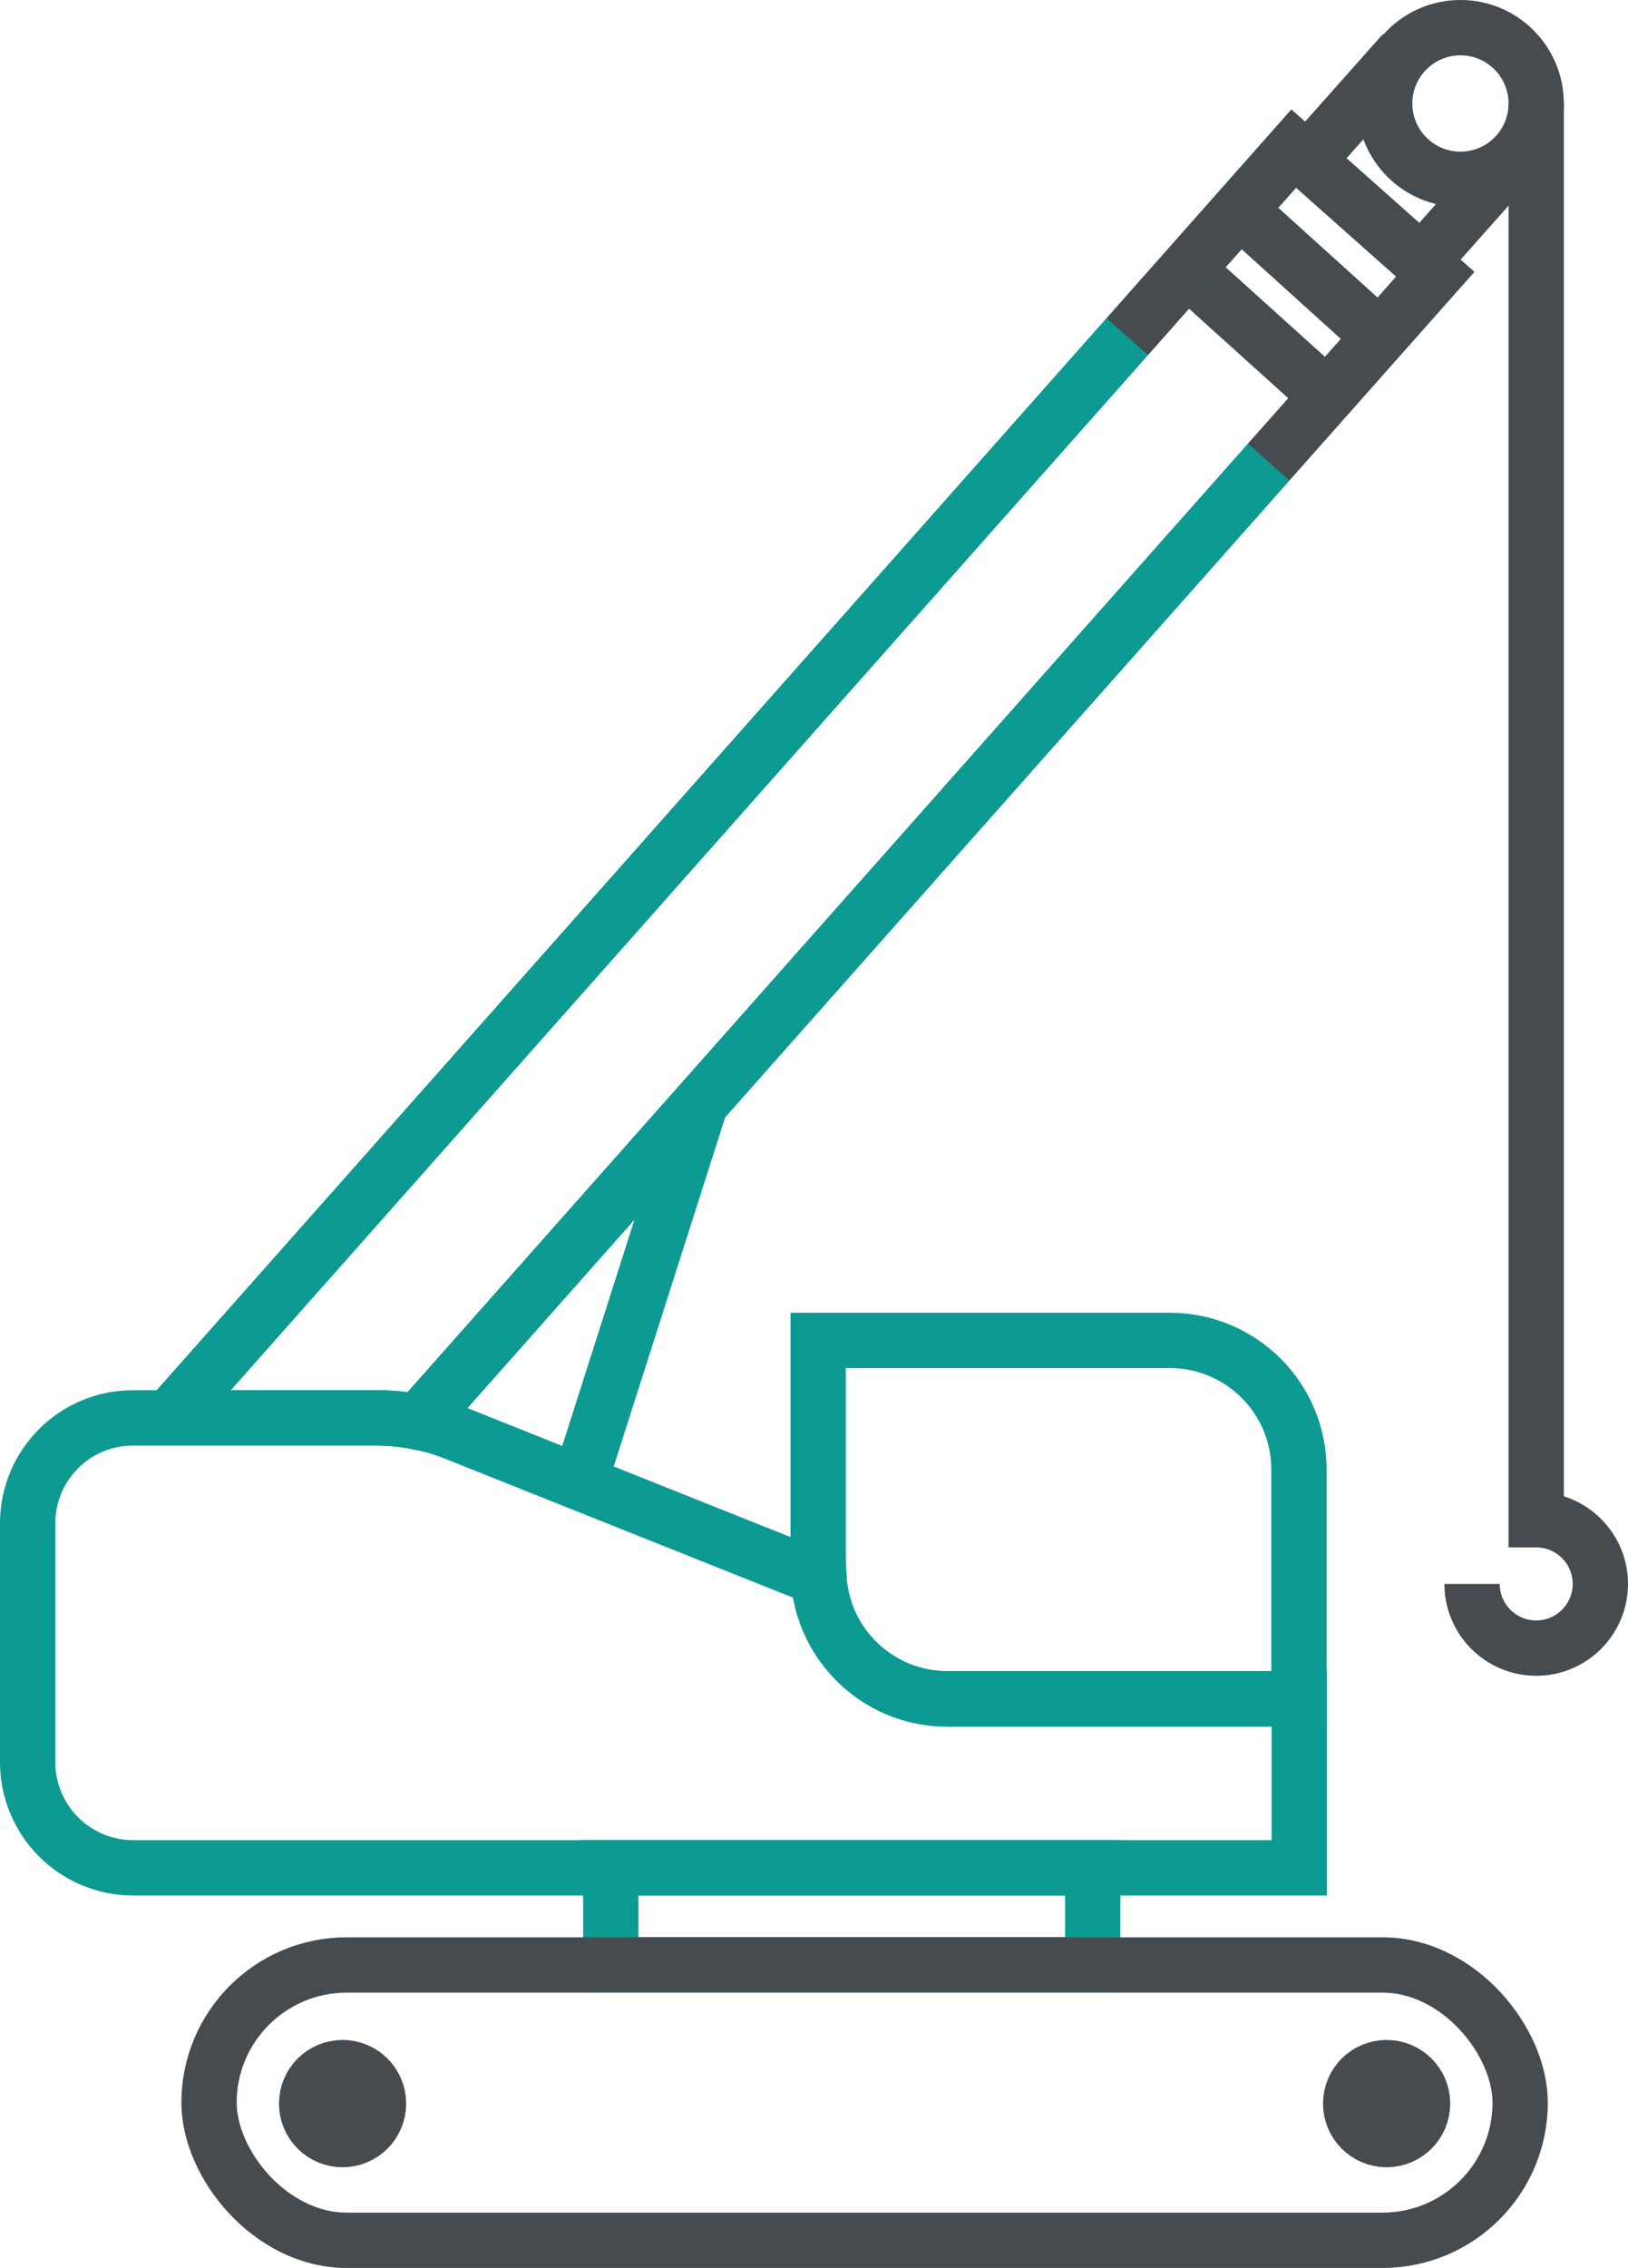 <svg xmlns="http://www.w3.org/2000/svg" id="Layer_1" data-name="Layer 1" viewBox="0 0 58.88 81.96"><defs><style>      .cls-1, .cls-2 {        stroke: #464b4f;      }      .cls-1, .cls-2, .cls-3 {        stroke-miterlimit: 10;        stroke-width: 2px;      }      .cls-1, .cls-3 {        fill: none;      }      .cls-2 {        fill: #464b4f;      }      .cls-3 {        stroke: #0c9a92;      }    </style></defs><polyline class="cls-1" points="54.87 5.58 51.41 9.47 47.29 5.8 50.75 1.91"></polyline><line class="cls-3" x1="20.96" y1="53.58" x2="25.34" y2="39.87"></line><path class="cls-3" d="M29.59,48.44h12.72c2.58,0,4.67,2.09,4.67,4.67v8.29h-12.72c-2.58,0-4.67-2.09-4.67-4.67v-8.29h0Z"></path><rect class="cls-3" x="22.09" y="67.5" width="17.43" height="3.5"></rect><line class="cls-1" x1="44.83" y1="7.59" x2="49.9" y2="12.17"></line><line class="cls-1" x1="42.86" y1="9.68" x2="47.94" y2="14.26"></line><circle class="cls-1" cx="52.82" cy="3.74" r="2.74"></circle><path class="cls-1" d="M53.24,57.24c0,1.28,1.04,2.32,2.32,2.32s2.32-1.04,2.32-2.32-1.04-2.32-2.32-2.32V3.75"></path><rect class="cls-1" x="7.56" y="71.01" width="47.42" height="9.95" rx="4.98" ry="4.98"></rect><circle class="cls-2" cx="12.39" cy="76.02" r="1.3"></circle><circle class="cls-2" cx="50.15" cy="76.02" r="1.3"></circle><path class="cls-3" d="M29.61,57.03l-13.16-5.25c-.9-.36-1.86-.54-2.83-.54H4.81c-2.11,0-3.81,1.71-3.81,3.81v8.63c0,2.11,1.71,3.82,3.82,3.82h42.17v-6.11h-12.72c-2.48,0-4.5-1.93-4.65-4.37Z"></path><path class="cls-3" d="M13.63,51.24c.5,0,1,.05,1.49.15L51.91,9.91l-5.12-4.54L6.12,51.24h7.51Z"></path><polyline class="cls-1" points="45.88 16.7 51.91 9.91 46.79 5.37 40.77 12.17"></polyline><path class="cls-3" d="M40.77,12.17L6.12,51.24h7.51c.5,0,1,.05,1.49.15l30.76-34.69"></path></svg>